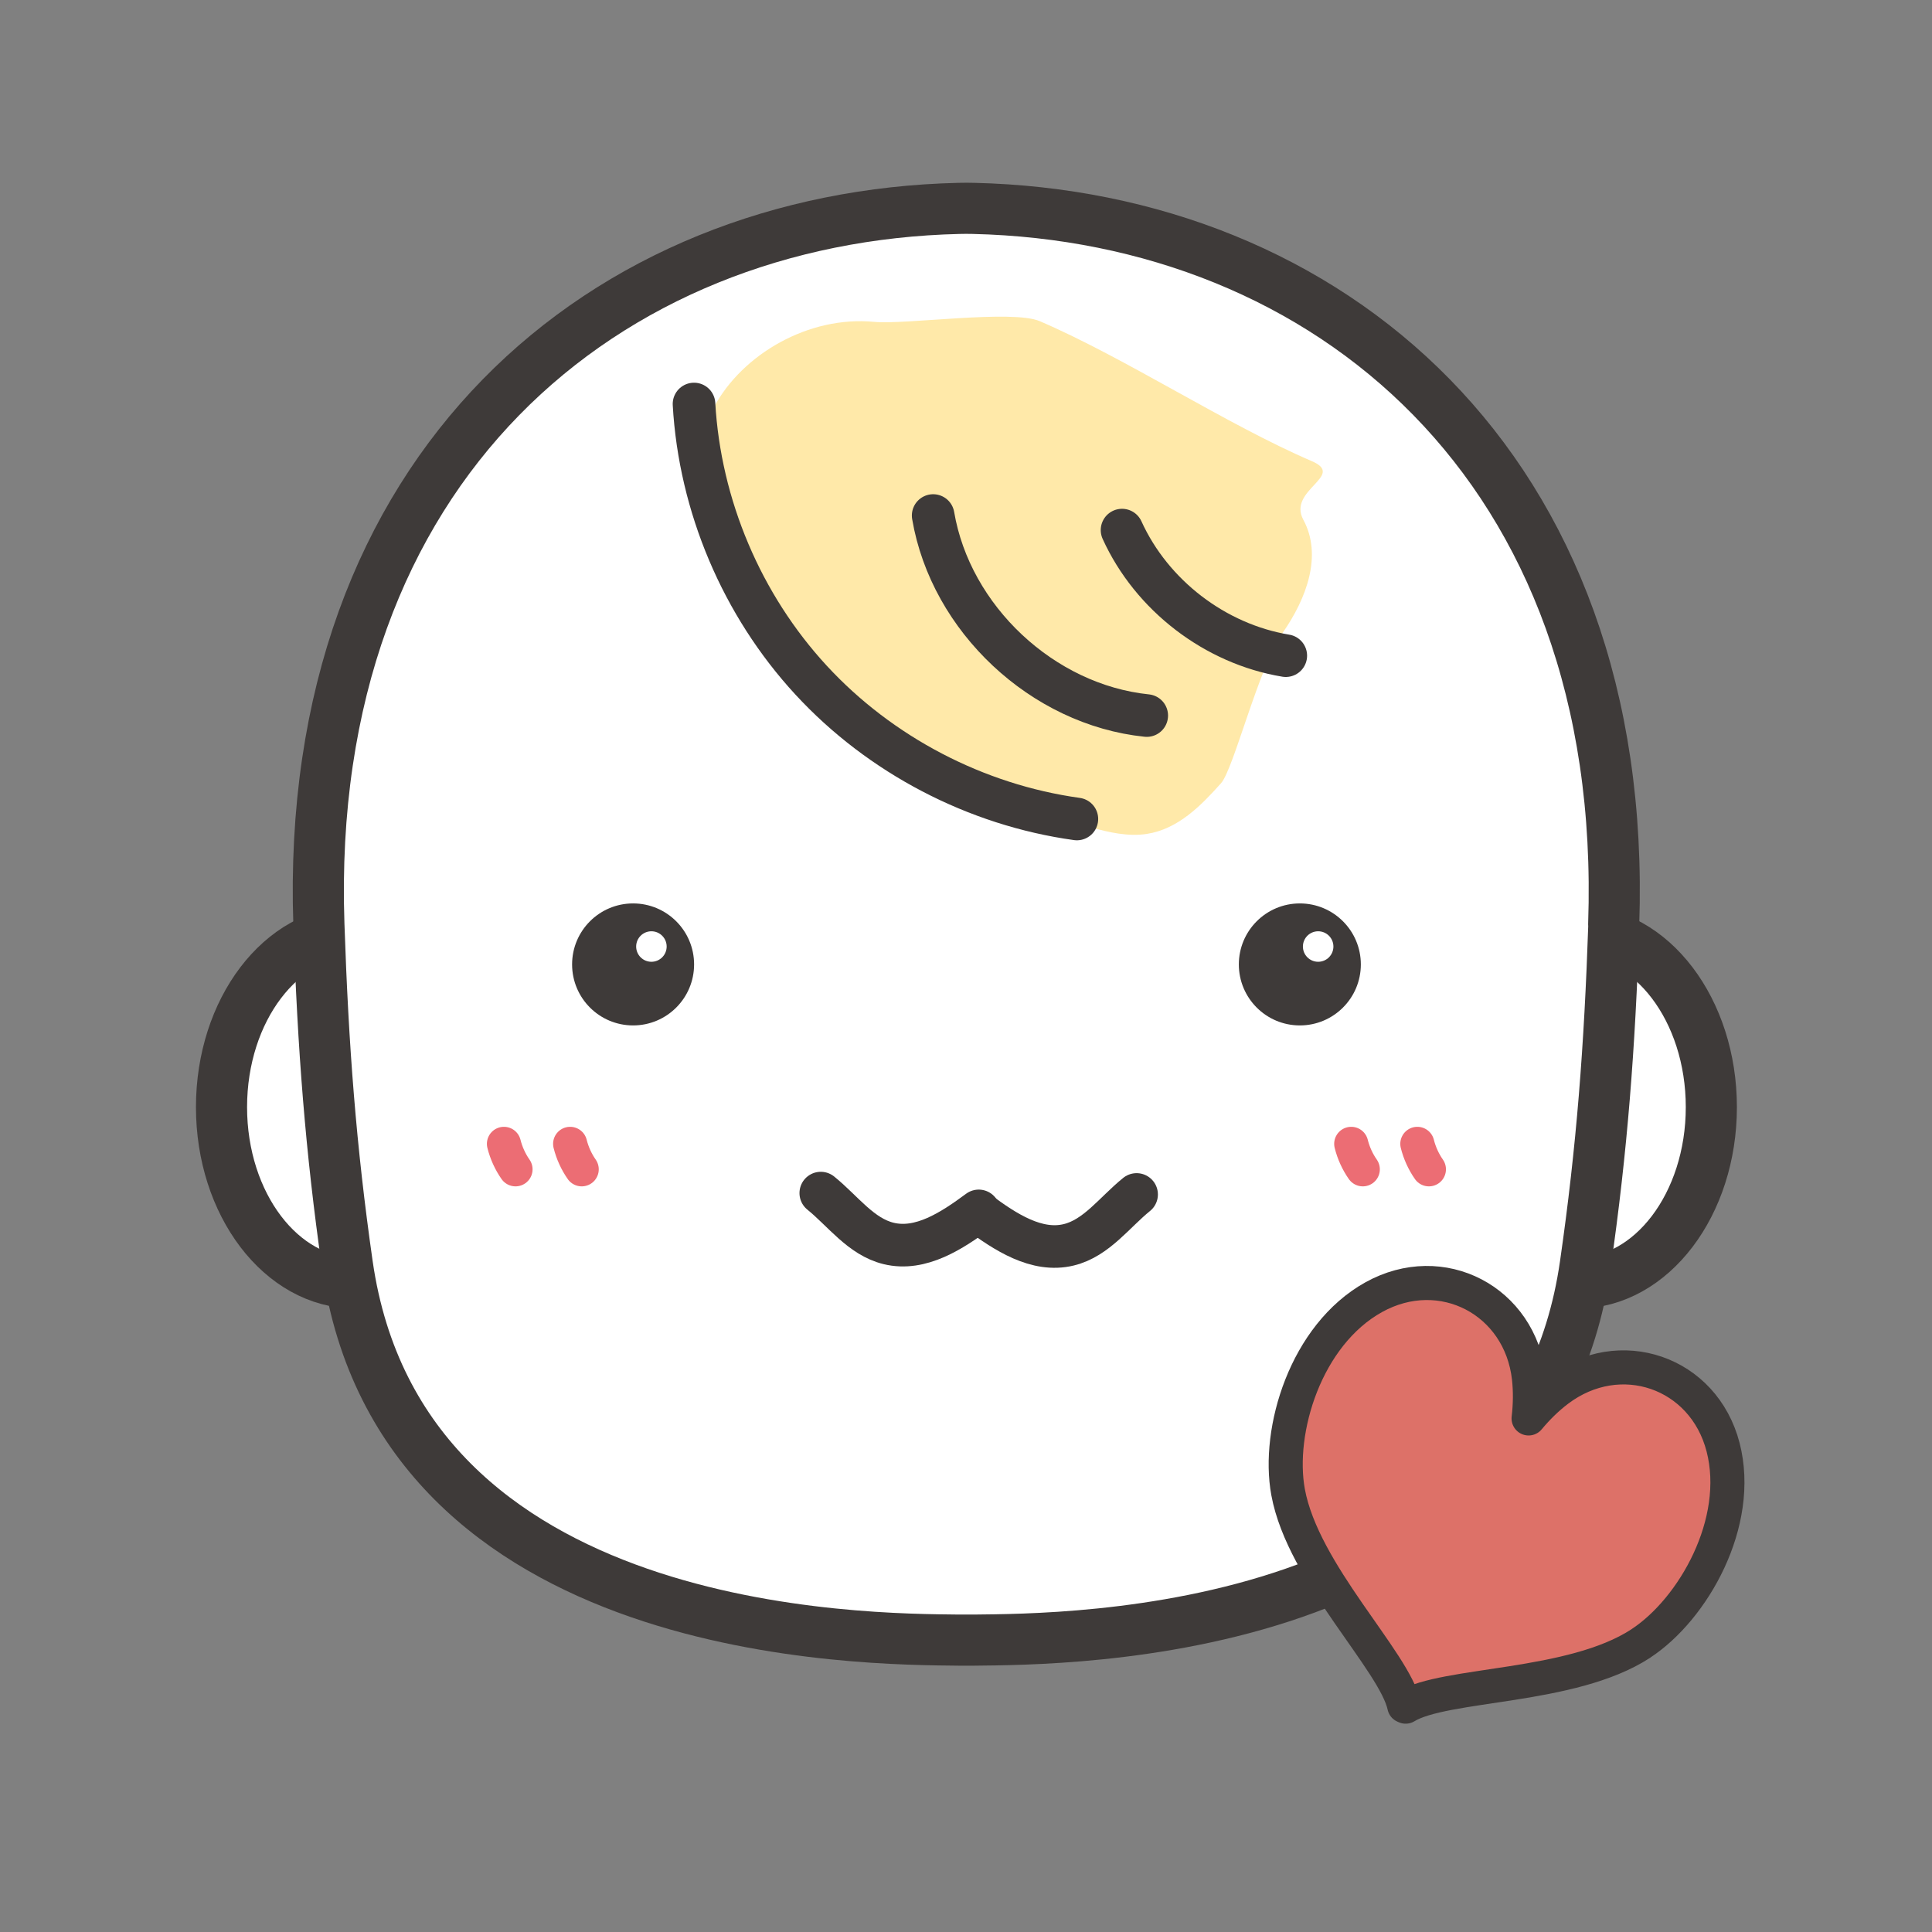 <?xml version="1.0" encoding="UTF-8"?>
<svg id="_レイヤー_2" data-name="レイヤー 2" xmlns="http://www.w3.org/2000/svg" viewBox="0 0 226.77 226.77">
  <rect x="0" y="0" width="226.77" height="226.77" fill="#808080" stroke="none"/>
  <g id="kosodate-icon">
    <g id="_赤ちゃん-ハート-子育てアイコン" data-name="赤ちゃん-ハート-子育てアイコン">
      <g>
        <g>
          <ellipse cx="41.69" cy="129.95" rx="15.69" ry="20.64" style="fill: #fff; stroke: #3e3a39; stroke-linecap: round; stroke-linejoin: round; stroke-width: 6px;"/>
          <ellipse cx="185.18" cy="129.95" rx="15.69" ry="20.64" style="fill: #fff; stroke: #3e3a39; stroke-linecap: round; stroke-linejoin: round; stroke-width: 6px;"/>
        </g>
        <path d="M189.43,108.48c-.49,14.49-1.39,26.35-3.35,39.96-6.32,44.09-60.97,43.95-71.8,44.07-.2,0-.4,0-.61,0h-.49c-.21,0-.41,0-.61,0-10.82-.12-65.47.01-71.8-44.07-1.95-13.61-2.85-25.46-3.34-39.96-1.83-53.87,33.78-83.06,75.14-84.02.24,0,.49,0,.74-.01h.22c.24,0,.49,0,.74.01,41.36.96,76.97,30.14,75.14,84.02Z" style="fill: #fff; stroke: #3e3a39; stroke-linecap: round; stroke-linejoin: round; stroke-width: 6px;"/>
        <g>
          <g>
            <circle cx="74.31" cy="113.2" r="7.16" style="fill: #3e3a39;"/>
            <circle cx="76.46" cy="111.1" r="1.79" style="fill: #fff;"/>
          </g>
          <g>
            <circle cx="152.57" cy="113.2" r="7.16" style="fill: #3e3a39;"/>
            <circle cx="154.72" cy="111.1" r="1.79" style="fill: #fff;"/>
          </g>
        </g>
        <g>
          <g>
            <path d="M59.15,134.26c.27,1.07.73,2.09,1.36,2.99" style="fill: none; stroke: #ec6d74; stroke-linecap: round; stroke-linejoin: round; stroke-width: 4px;"/>
            <path d="M66.92,134.26c.27,1.07.73,2.09,1.36,2.99" style="fill: none; stroke: #ec6d74; stroke-linecap: round; stroke-linejoin: round; stroke-width: 4px;"/>
          </g>
          <g>
            <path d="M158.6,134.26c.27,1.07.73,2.09,1.36,2.99" style="fill: none; stroke: #ec6d74; stroke-linecap: round; stroke-linejoin: round; stroke-width: 4px;"/>
            <path d="M166.36,134.26c.27,1.07.73,2.09,1.36,2.99" style="fill: none; stroke: #ec6d74; stroke-linecap: round; stroke-linejoin: round; stroke-width: 4px;"/>
          </g>
        </g>
        <g>
          <path d="M96.34,140.04c2.6,2.1,4.71,5.12,7.96,5.91,3.77.92,7.46-1.51,10.58-3.82" style="fill: none; stroke: #3e3a39; stroke-linecap: round; stroke-linejoin: round; stroke-width: 5px;"/>
          <path d="M133.41,140.2c-2.6,2.1-4.71,5.12-7.96,5.91-3.77.92-7.46-1.51-10.58-3.82" style="fill: none; stroke: #3e3a39; stroke-linecap: round; stroke-linejoin: round; stroke-width: 5px;"/>
        </g>
        <path d="M150.55,74.28c2.81-4.03,4.69-9.09,2.43-13.27-1.9-3.53,5.03-5.15,1-6.88-9.99-4.29-21.94-12.14-31.93-16.43-3.23-1.39-15.82.43-19.43.08-7.72-.75-15.5,3.82-18.81,9.99-3.31,6.16-2.62,13.47.53,19.57,3.14,6.1,8.51,11.12,14.38,15.42,8.6,6.31,18.53,11.33,29.31,14.35,2.12.59,4.37,1.11,6.59.77,3.7-.58,6.38-3.36,8.7-5.95,1.48-1.65,4.41-13.61,7.22-17.63Z" style="fill: #ffe9a9;"/>
        <g>
          <path d="M81.46,47.42c.68,11.95,5.62,23.61,13.74,32.41,8.12,8.8,19.35,14.66,31.2,16.3" style="fill: none; stroke: #3e3a39; stroke-linecap: round; stroke-linejoin: round; stroke-width: 5px;"/>
          <path d="M109.53,60.51c2.06,12.12,12.84,22.22,25.07,23.48" style="fill: none; stroke: #3e3a39; stroke-linecap: round; stroke-linejoin: round; stroke-width: 5px;"/>
          <path d="M131.7,62.22c3.48,7.66,10.93,13.37,19.22,14.74" style="fill: none; stroke: #3e3a39; stroke-linecap: round; stroke-linejoin: round; stroke-width: 5px;"/>
        </g>
      </g>
      <path d="M192.59,192.91c-8.15,5.32-22.99,4.59-27.6,7.41l-.16-.07c-1.13-5.28-11.88-15.54-13.64-25.11-1.33-7.25,2.08-18.45,10.05-22.88,7.97-4.43,17.2.39,18.22,9.47.17,1.55.15,3.15-.04,4.76,1.04-1.25,2.18-2.37,3.42-3.31,7.28-5.52,17.13-2.14,19.41,6.69,2.28,8.83-3.5,19.01-9.67,23.04Z" style="fill: #dd7168; stroke: #3e3a39; stroke-linecap: round; stroke-linejoin: round; stroke-width: 4px;"/>
    </g>
    <rect width="226.77" height="226.77" style="fill: none;"/>
  </g>
</svg>